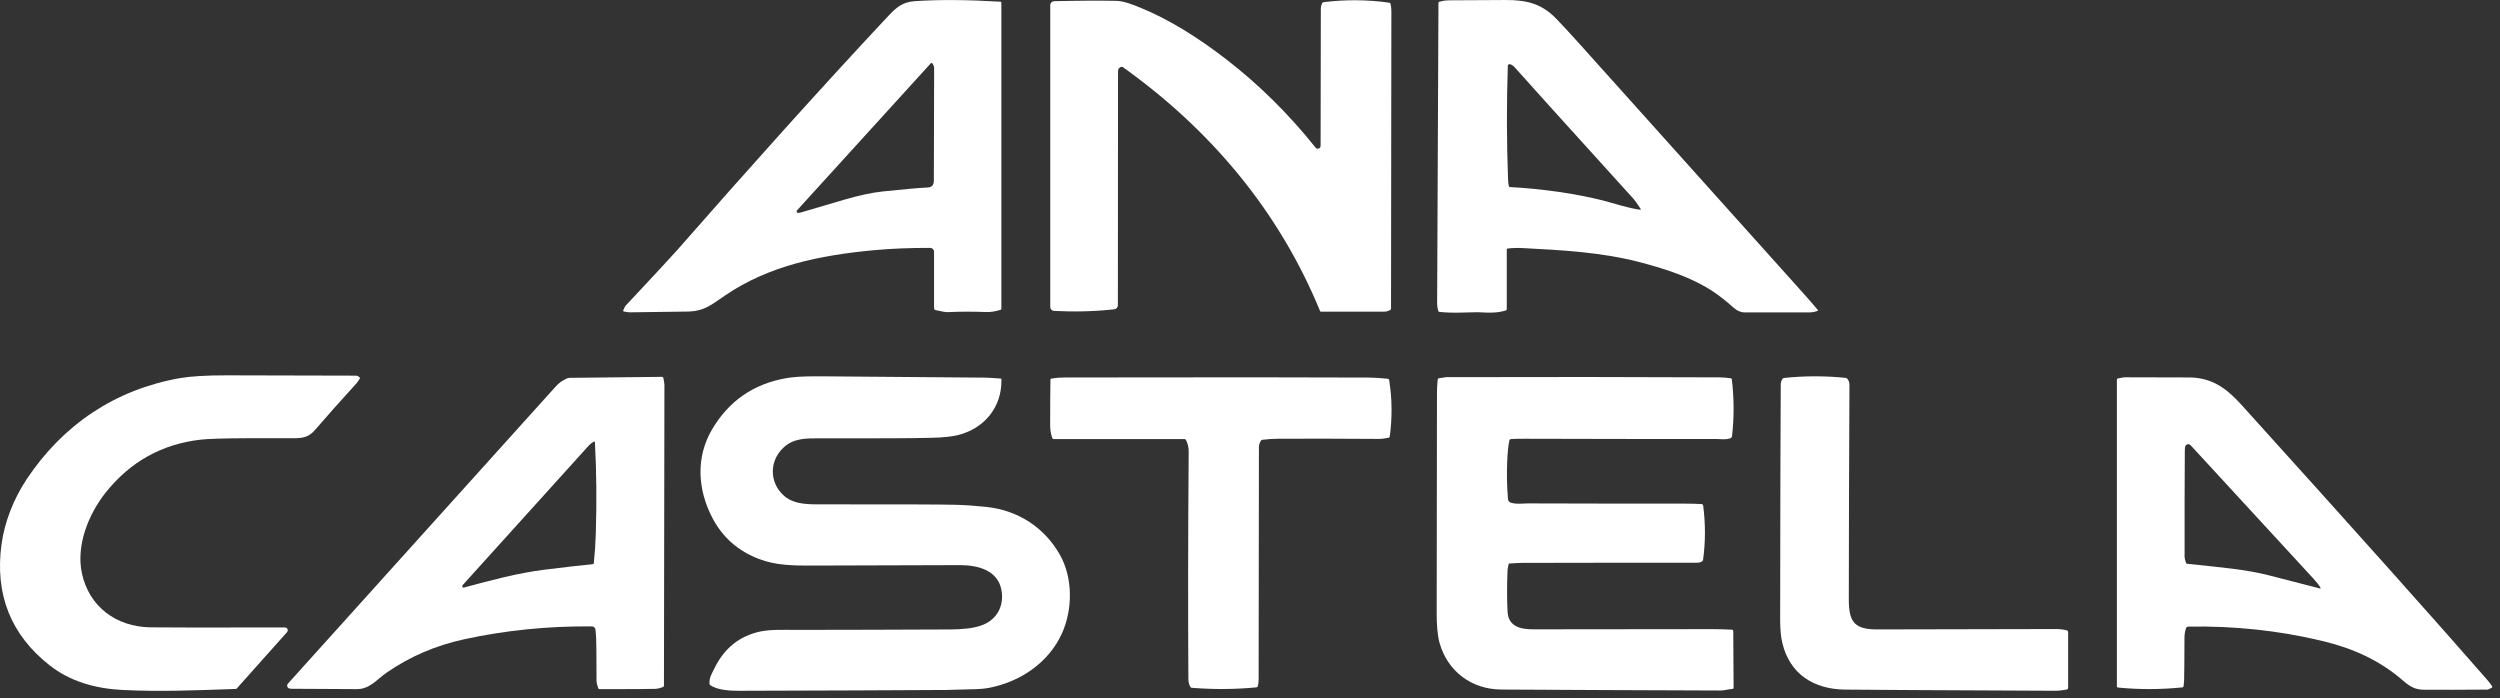 <?xml version="1.0" encoding="utf-8"?>
<svg xmlns="http://www.w3.org/2000/svg" fill="none" height="100%" overflow="visible" preserveAspectRatio="none" style="display: block;" viewBox="0 0 247 69" width="100%">
<rect x="0" y="0" width="247" height="69" fill="#333333" stroke="none"/>
<g clip-path="url(#clip0_0_18802)" id="Isolation_Mode">
<path d="M61.576 30.671C61.664 30.434 61.742 30.278 61.813 30.201C64.697 27.122 66.399 25.287 66.92 24.695C73.622 17.046 80.939 8.864 87.741 1.601C88.586 0.698 89.188 0.199 90.382 0.115C92.767 -0.047 95.585 -0.028 98.843 0.168C98.896 0.168 98.936 0.215 98.936 0.271V30.518C98.936 30.559 98.908 30.596 98.868 30.609C98.338 30.771 97.867 30.846 97.452 30.83C96.109 30.777 94.827 30.78 93.605 30.839C93.446 30.846 93.057 30.78 92.436 30.64C92.346 30.618 92.284 30.54 92.284 30.45V24.873C92.284 24.661 92.112 24.492 91.9 24.492C89.868 24.486 88.013 24.564 86.335 24.72C80.914 25.225 75.914 26.275 71.64 29.191C70.243 30.144 69.598 30.715 68.079 30.78C67.927 30.786 65.984 30.811 62.259 30.858C62.131 30.858 61.922 30.836 61.636 30.78C61.592 30.774 61.564 30.73 61.57 30.687C61.57 30.683 61.57 30.677 61.573 30.674L61.576 30.671ZM91.975 6.241L78.741 20.788C78.688 20.85 78.691 20.944 78.754 20.997C78.782 21.022 78.819 21.034 78.856 21.034C78.956 21.031 79.065 21.012 79.184 20.975C79.698 20.819 81.101 20.408 83.392 19.735C84.876 19.302 86.154 19.027 87.221 18.915C89.406 18.685 90.881 18.557 91.651 18.526C92.059 18.51 92.265 18.283 92.265 17.844C92.277 14.8 92.287 11.092 92.293 6.72C92.293 6.565 92.227 6.403 92.096 6.241C92.068 6.203 92.015 6.2 91.978 6.228C91.978 6.228 91.972 6.234 91.969 6.234L91.975 6.241Z" fill="white" id="Vector"/>
<path d="M142.213 0.169C142.55 0.078 142.843 0.035 143.086 0.032C144.91 0.016 146.789 0.007 148.729 0.001C150.777 -0.006 152.298 0.328 153.776 1.87C154.465 2.587 155.266 3.453 156.182 4.475C160.023 8.746 167.371 16.934 178.229 29.042C178.681 29.547 179.136 30.073 179.601 30.622C179.62 30.644 179.62 30.681 179.595 30.7C179.592 30.703 179.585 30.706 179.579 30.709C179.33 30.812 179.077 30.862 178.818 30.862C176.755 30.868 174.625 30.868 172.424 30.868C172.004 30.868 171.614 30.706 171.258 30.382C170.613 29.799 169.971 29.291 169.332 28.858C167.296 27.475 164.749 26.627 162.087 25.923C158.287 24.92 154.349 24.714 150.471 24.512C149.951 24.484 149.449 24.499 148.962 24.552C148.909 24.559 148.866 24.605 148.869 24.658V30.547C148.869 30.606 148.831 30.656 148.775 30.675C147.871 30.949 147.048 30.902 146.013 30.846C145.885 30.84 145.337 30.852 144.37 30.884C143.597 30.908 142.88 30.884 142.216 30.818C142.16 30.812 142.113 30.771 142.101 30.718C142.026 30.447 141.989 30.226 141.989 30.052C142.007 24.562 142.051 14.641 142.119 0.29C142.119 0.231 142.157 0.181 142.213 0.166V0.169ZM162.096 20.639C161.769 20.134 161.529 19.798 161.373 19.626C154.708 12.273 150.799 7.949 149.645 6.646C149.489 6.469 149.33 6.369 149.171 6.344C149.075 6.329 148.984 6.394 148.972 6.491C148.972 6.497 148.972 6.506 148.972 6.512C148.847 10.264 148.856 14.009 148.997 17.757C149.003 17.956 149.028 18.168 149.071 18.393C149.081 18.442 149.121 18.48 149.171 18.48C152.579 18.679 155.659 19.128 158.415 19.82C159.312 20.044 160.756 20.543 162.046 20.723C162.074 20.726 162.102 20.708 162.106 20.676C162.106 20.664 162.106 20.651 162.096 20.642V20.639Z" fill="white" id="Vector_2"/>
<path d="M137.362 30.618C137.163 30.739 136.938 30.799 136.683 30.796C136.349 30.796 134.291 30.796 130.51 30.796C130.473 30.796 130.438 30.774 130.426 30.739C126.37 20.856 119.611 12.824 110.945 6.636C110.898 6.602 110.836 6.589 110.779 6.605C110.571 6.667 110.465 6.808 110.461 7.032C110.458 14.161 110.452 21.869 110.446 30.163C110.446 30.366 110.29 30.537 110.091 30.559C108.127 30.774 106.141 30.823 104.139 30.718C103.93 30.705 103.765 30.534 103.765 30.325V0.511C103.765 0.299 103.934 0.124 104.145 0.118C106.512 0.062 108.554 0.053 110.274 0.084C111.029 0.096 111.896 0.442 112.706 0.776C115.353 1.86 118.174 3.558 121.17 5.873C124.384 8.356 127.318 11.257 129.971 14.575C130.008 14.622 130.039 14.653 130.064 14.665C130.208 14.734 130.379 14.675 130.448 14.535C130.466 14.494 130.476 14.454 130.476 14.41C130.476 12.151 130.485 7.643 130.498 0.885C130.498 0.676 130.544 0.483 130.635 0.305C130.663 0.252 130.713 0.218 130.772 0.212C132.942 -0.053 135.105 -0.038 137.269 0.265C137.328 0.274 137.375 0.318 137.387 0.377C137.443 0.629 137.468 0.866 137.468 1.087C137.459 14.348 137.446 24.15 137.434 30.496C137.434 30.546 137.409 30.596 137.365 30.621L137.362 30.618Z" fill="white" id="Vector_3"/>
<path d="M35.545 37.41C35.383 37.66 35.271 37.822 35.206 37.887C33.563 39.697 32.207 41.221 31.14 42.461C30.579 43.112 30.049 43.293 29.139 43.293C27.337 43.29 25.791 43.293 24.5 43.296C22.137 43.305 20.591 43.352 19.865 43.433C16.018 43.863 12.875 45.608 10.437 48.671C8.748 50.795 7.504 53.871 8.09 56.628C8.801 59.962 11.494 61.919 14.836 61.981C15.943 62.003 20.382 62.006 28.157 61.993C28.31 61.993 28.431 62.118 28.431 62.271C28.431 62.339 28.406 62.402 28.363 62.451L23.39 68.025C23.369 68.05 23.337 68.063 23.309 68.066C19.135 68.216 15.831 68.346 12.158 68.172C9.427 68.044 6.924 67.321 4.919 65.748C1.069 62.726 -0.524 58.734 0.15 53.78C0.449 51.575 1.341 49.297 2.631 47.353C6.226 41.944 11.398 38.482 17.791 37.357C18.842 37.174 20.37 37.083 22.377 37.083C28.64 37.09 32.905 37.099 35.175 37.114C35.274 37.114 35.39 37.167 35.52 37.273C35.561 37.304 35.574 37.364 35.542 37.407L35.545 37.41Z" fill="white" id="Vector_4"/>
<path d="M98.939 37.507C98.995 40.258 97.222 42.365 94.594 43C94.011 43.14 93.147 43.228 91.994 43.256C90.108 43.302 86.438 43.321 80.98 43.306C79.639 43.306 78.386 43.278 77.37 44.259C76.02 45.558 75.995 47.636 77.413 48.939C78.267 49.727 79.436 49.83 80.761 49.83C88.483 49.821 93.032 49.836 94.413 49.873C95.345 49.898 96.355 49.967 97.443 50.082C100.557 50.409 103.17 52.086 104.713 54.803C106.019 57.105 105.982 60.23 104.922 62.576C103.606 65.483 100.772 67.399 97.636 67.973C97.19 68.054 96.595 68.097 95.853 68.103C95.142 68.11 94.11 68.166 93.465 68.169C88.231 68.2 81.413 68.228 73.014 68.25C72.191 68.25 70.923 68.203 70.181 67.702C70.134 67.667 70.103 67.617 70.1 67.558C70.059 66.938 70.327 66.567 70.583 66.038C71.552 64.037 73.08 62.819 75.159 62.383C76.154 62.174 77.691 62.233 78.604 62.233C83.489 62.23 88.599 62.215 93.93 62.19C95.183 62.184 96.174 62.059 96.904 61.813C98.456 61.292 99.22 59.919 98.952 58.342C98.612 56.354 96.645 55.828 94.824 55.834C87.274 55.856 82.47 55.868 80.406 55.877C78.352 55.887 76.659 55.868 74.978 55.223C72.912 54.432 71.378 53.076 70.374 51.151C68.927 48.375 68.725 45.181 70.355 42.421C72.014 39.61 74.458 37.922 77.691 37.361C78.928 37.143 80.696 37.177 81.93 37.186C86.217 37.217 91.351 37.258 97.334 37.311C97.614 37.311 98.119 37.345 98.855 37.401C98.908 37.404 98.952 37.448 98.952 37.504L98.939 37.507Z" fill="white" id="Vector_5"/>
<path d="M204.188 68.129C203.814 68.191 203.44 68.25 203.075 68.247C191.351 68.197 184.414 68.157 182.276 68.132C179.233 68.091 176.848 66.639 176.097 63.536C175.95 62.932 175.879 62.156 175.879 61.212C175.891 49.353 175.913 41.617 175.938 38.003C175.938 37.806 175.994 37.62 176.103 37.436C176.134 37.386 176.187 37.352 176.246 37.345C178.279 37.127 180.315 37.124 182.354 37.336C182.419 37.342 182.478 37.377 182.519 37.426C182.656 37.598 182.725 37.782 182.725 37.981C182.69 45.212 182.668 52.282 182.662 59.193C182.659 61.505 183.233 62.203 185.583 62.187C186.865 62.178 192.7 62.165 203.091 62.15C203.499 62.15 203.867 62.19 204.195 62.277C204.276 62.299 204.332 62.371 204.332 62.455V67.957C204.332 68.041 204.273 68.113 204.191 68.126L204.188 68.129Z" fill="white" id="Vector_6"/>
<path d="M65.548 37.367C65.614 37.725 65.645 37.947 65.645 38.028C65.635 47.743 65.62 57.651 65.598 67.746C65.598 67.805 65.561 67.858 65.504 67.879C65.243 67.982 65.012 68.041 64.809 68.057C64.513 68.079 62.655 68.088 59.235 68.088C59.176 68.088 59.123 68.051 59.104 67.995C58.992 67.658 58.936 67.428 58.936 67.303C58.917 64.723 58.958 63.343 58.833 62.203C58.814 62.025 58.665 61.888 58.484 61.888C54.138 61.847 49.917 62.274 45.821 63.169C43.027 63.779 40.49 64.873 38.208 66.449C37.207 67.141 36.543 68.094 35.237 68.085C31.736 68.06 29.594 68.051 28.815 68.051C28.646 68.051 28.528 68.02 28.463 67.957C28.347 67.848 28.338 67.665 28.444 67.546C38.014 56.922 46.837 47.129 54.921 38.168C55.226 37.831 55.585 37.573 55.999 37.395C56.096 37.352 56.202 37.33 56.311 37.33L65.38 37.233C65.464 37.233 65.536 37.292 65.551 37.373L65.548 37.367ZM58.668 43.63C58.468 43.742 58.297 43.879 58.153 44.041C50.151 52.887 46.005 57.473 45.721 57.797C45.693 57.828 45.677 57.869 45.671 57.922C45.665 57.987 45.715 58.049 45.78 58.056C45.796 58.056 45.811 58.056 45.824 58.053C48.427 57.355 51.114 56.619 53.792 56.286C55.772 56.04 57.368 55.856 58.571 55.741C58.624 55.734 58.665 55.694 58.671 55.641C58.774 54.647 58.839 53.653 58.867 52.665C58.964 49.522 58.933 46.531 58.777 43.692C58.777 43.652 58.739 43.617 58.696 43.62C58.683 43.62 58.671 43.624 58.661 43.63H58.668Z" fill="white" id="Vector_7"/>
<path d="M103.877 37.401C104.311 37.33 104.763 37.295 105.227 37.295C120.182 37.27 130.204 37.273 135.302 37.304C135.76 37.308 136.368 37.348 137.122 37.423C137.184 37.429 137.237 37.479 137.247 37.541C137.543 39.373 137.565 41.237 137.309 43.134C137.3 43.19 137.256 43.237 137.2 43.249C136.823 43.327 136.471 43.368 136.146 43.365C132.839 43.34 129.553 43.333 126.295 43.346C125.796 43.346 125.27 43.383 124.715 43.452C124.655 43.461 124.605 43.492 124.577 43.542C124.446 43.757 124.381 43.963 124.381 44.162C124.381 45.873 124.372 53.541 124.353 67.162C124.353 67.406 124.322 67.621 124.266 67.807C124.247 67.864 124.2 67.904 124.141 67.91C122.04 68.113 119.907 68.128 117.744 67.954C117.685 67.951 117.632 67.913 117.604 67.86C117.479 67.627 117.417 67.38 117.413 67.116C117.37 60.448 117.379 52.945 117.442 44.605C117.442 44.187 117.351 43.804 117.167 43.461C117.142 43.411 117.089 43.38 117.033 43.38H104.099C104.043 43.38 103.99 43.346 103.971 43.293C103.828 42.913 103.756 42.47 103.756 41.966C103.756 40.14 103.765 38.657 103.784 37.513C103.784 37.457 103.828 37.407 103.884 37.398L103.877 37.401Z" fill="white" id="Vector_8"/>
<path d="M170.981 37.37C171.05 37.38 171.103 37.433 171.109 37.501C171.33 39.399 171.336 41.262 171.124 43.091C171.115 43.184 171.053 43.262 170.962 43.297C170.476 43.474 170.065 43.374 169.591 43.374C163.527 43.378 157.202 43.368 150.608 43.349C149.954 43.349 149.502 43.359 149.249 43.384C149.193 43.39 149.149 43.427 149.137 43.483C149.028 43.935 148.953 44.639 148.912 45.59C148.859 46.845 148.884 48.089 148.99 49.316C149.006 49.481 149.118 49.618 149.274 49.665C149.879 49.849 150.371 49.734 151.02 49.737C156.051 49.752 161.211 49.762 166.504 49.759C167.019 49.759 167.552 49.771 168.104 49.799C168.191 49.802 168.263 49.871 168.275 49.958C168.509 51.774 168.506 53.56 168.263 55.317C168.253 55.373 168.225 55.42 168.178 55.454C168.038 55.551 167.867 55.597 167.667 55.597C161.781 55.597 156.051 55.597 150.474 55.613C150.187 55.613 149.748 55.635 149.149 55.672C149.096 55.672 149.053 55.713 149.043 55.766C148.981 56.062 148.947 56.264 148.944 56.376C148.884 57.838 148.884 59.184 148.944 60.408C149.015 61.925 150.247 62.178 151.506 62.178C155.64 62.178 161.507 62.172 169.104 62.159C169.768 62.159 170.439 62.175 171.115 62.212C171.19 62.215 171.246 62.278 171.246 62.349L171.28 67.948C171.28 68.013 171.227 68.07 171.162 68.07H171.156C170.928 68.06 170.389 68.222 169.987 68.222C161.965 68.197 154.745 68.163 148.326 68.126C145.418 68.107 143.042 66.365 142.235 63.542C142.001 62.726 141.945 61.589 141.945 60.667C141.948 57.473 141.957 50.195 141.973 38.835C141.973 38.442 141.998 37.994 142.045 37.486C142.051 37.43 142.091 37.386 142.144 37.377C142.584 37.302 142.824 37.264 142.865 37.264C152.41 37.236 161.395 37.243 169.821 37.283C170.161 37.283 170.548 37.314 170.984 37.37H170.981Z" fill="white" id="Vector_9"/>
<path d="M246.19 67.941C245.969 68.066 245.832 68.131 245.776 68.131C243.45 68.15 241.371 68.156 239.537 68.147C238.643 68.144 238.131 67.863 237.414 67.24C235.108 65.23 232.439 64.043 229.446 63.327C225.157 62.298 220.739 61.825 216.197 61.909C216.094 61.909 216.007 61.978 215.976 62.074C215.888 62.345 215.826 62.682 215.826 62.956C215.82 65.124 215.807 66.523 215.792 67.159C215.785 67.346 215.767 67.561 215.736 67.801C215.726 67.86 215.679 67.907 215.62 67.913C213.478 68.131 211.355 68.137 209.254 67.929C209.192 67.922 209.145 67.869 209.148 67.81V37.516C209.148 37.454 209.192 37.401 209.254 37.388C209.563 37.332 209.784 37.276 210.034 37.276C213.983 37.286 216.01 37.292 216.119 37.292C218.501 37.258 219.96 38.342 221.49 40.034C232.763 52.509 240.856 61.566 245.769 67.206C245.925 67.386 246.078 67.586 246.221 67.804C246.249 67.848 246.24 67.907 246.196 67.935C246.196 67.935 246.193 67.935 246.19 67.938V67.941ZM229.268 58.067C229.125 57.824 228.882 57.516 228.539 57.139C226.616 55.042 222.578 50.655 216.424 43.981C216.309 43.857 216.113 43.85 215.988 43.966C215.941 44.009 215.91 44.062 215.898 44.125C215.873 44.234 215.86 44.38 215.86 44.564C215.838 47.496 215.832 50.985 215.838 55.036C215.838 55.157 215.885 55.35 215.979 55.609C215.997 55.662 216.044 55.7 216.097 55.703C219.461 56.064 221.836 56.242 224.256 56.865C227.526 57.706 229.178 58.133 229.212 58.142C229.24 58.148 229.268 58.133 229.275 58.105C229.278 58.092 229.275 58.077 229.268 58.064V58.067Z" fill="white" id="Vector_10"/>
</g>
<defs>
<clipPath id="clip0_0_18802">
<rect fill="white" height="68.256" width="246.24"/>
</clipPath>
</defs>
</svg>